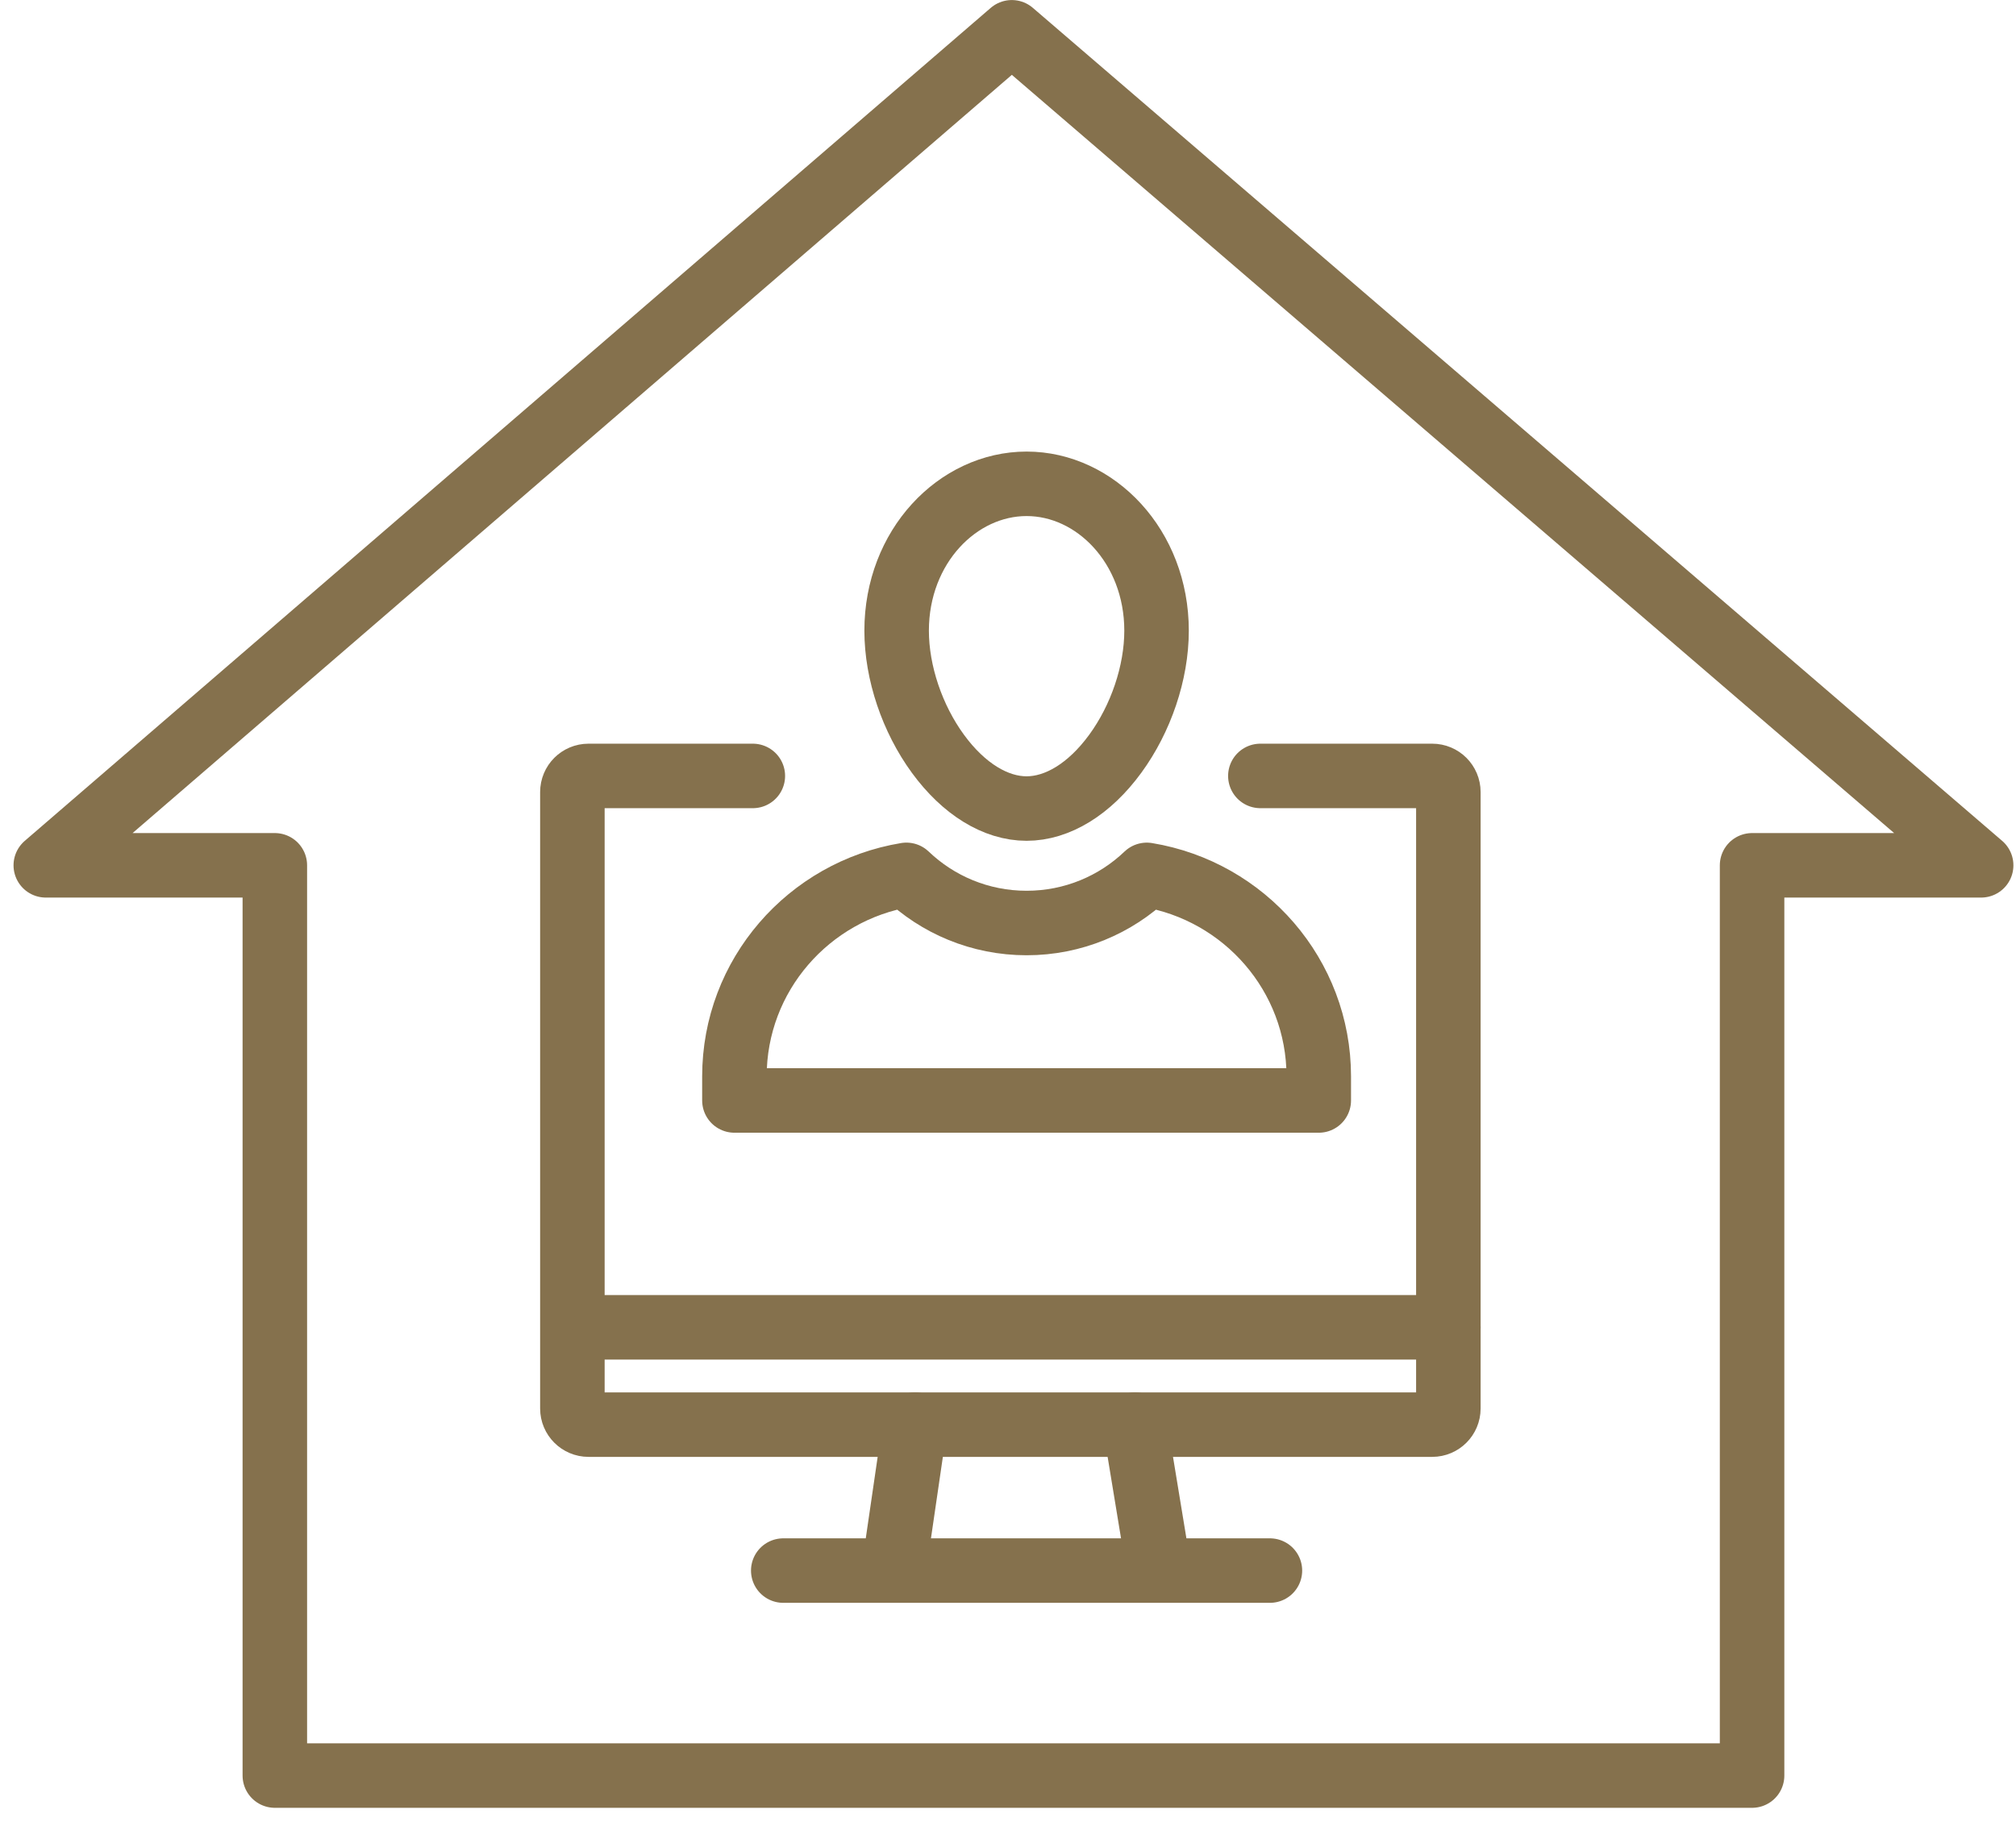 <?xml version="1.0" encoding="UTF-8"?> <svg xmlns="http://www.w3.org/2000/svg" width="125" height="113" viewBox="0 0 125 113" fill="none"><path d="M2.839 53.667H17.041V110.12H108.636V53.667H122.839L62.736 2.003L2.839 53.667Z" stroke="#85714D" stroke-width="4" stroke-linejoin="round"></path><path d="M46.679 48.123H36.49C35.938 48.123 35.49 48.57 35.49 49.123V87.355C35.49 87.907 35.938 88.355 36.49 88.355H88.804C89.356 88.355 89.804 87.907 89.804 87.355V49.123C89.804 48.57 89.356 48.123 88.804 48.123H78.147" stroke="#85714D" stroke-width="4" stroke-linecap="round" stroke-linejoin="round"></path><path d="M63.652 30.006C67.921 30.006 71.711 33.892 71.711 39.113C71.711 41.728 70.737 44.578 69.15 46.749C67.549 48.942 65.564 50.146 63.652 50.146C61.741 50.146 59.757 48.942 58.155 46.749C56.569 44.578 55.595 41.728 55.595 39.113C55.595 33.892 59.384 30.007 63.652 30.006Z" stroke="#85714D" stroke-width="4" stroke-linejoin="round"></path><path d="M56.201 54.259C58.133 56.107 60.762 57.245 63.653 57.245C66.545 57.245 69.172 56.108 71.105 54.26C77.164 55.258 81.769 60.482 81.769 66.757V68.251H45.537V66.757C45.537 60.482 50.142 55.258 56.201 54.259Z" stroke="#85714D" stroke-width="4" stroke-linejoin="round"></path><path d="M56.732 88.355L55.606 96.066M70.375 88.355L71.699 96.401" stroke="#85714D" stroke-width="4" stroke-linecap="round" stroke-linejoin="round"></path><path d="M48.565 97.407H78.74" stroke="#85714D" stroke-width="4" stroke-linecap="round" stroke-linejoin="round"></path><path d="M37.502 82.32H89.804" stroke="#85714D" stroke-width="4" stroke-linecap="round" stroke-linejoin="round"></path></svg> 